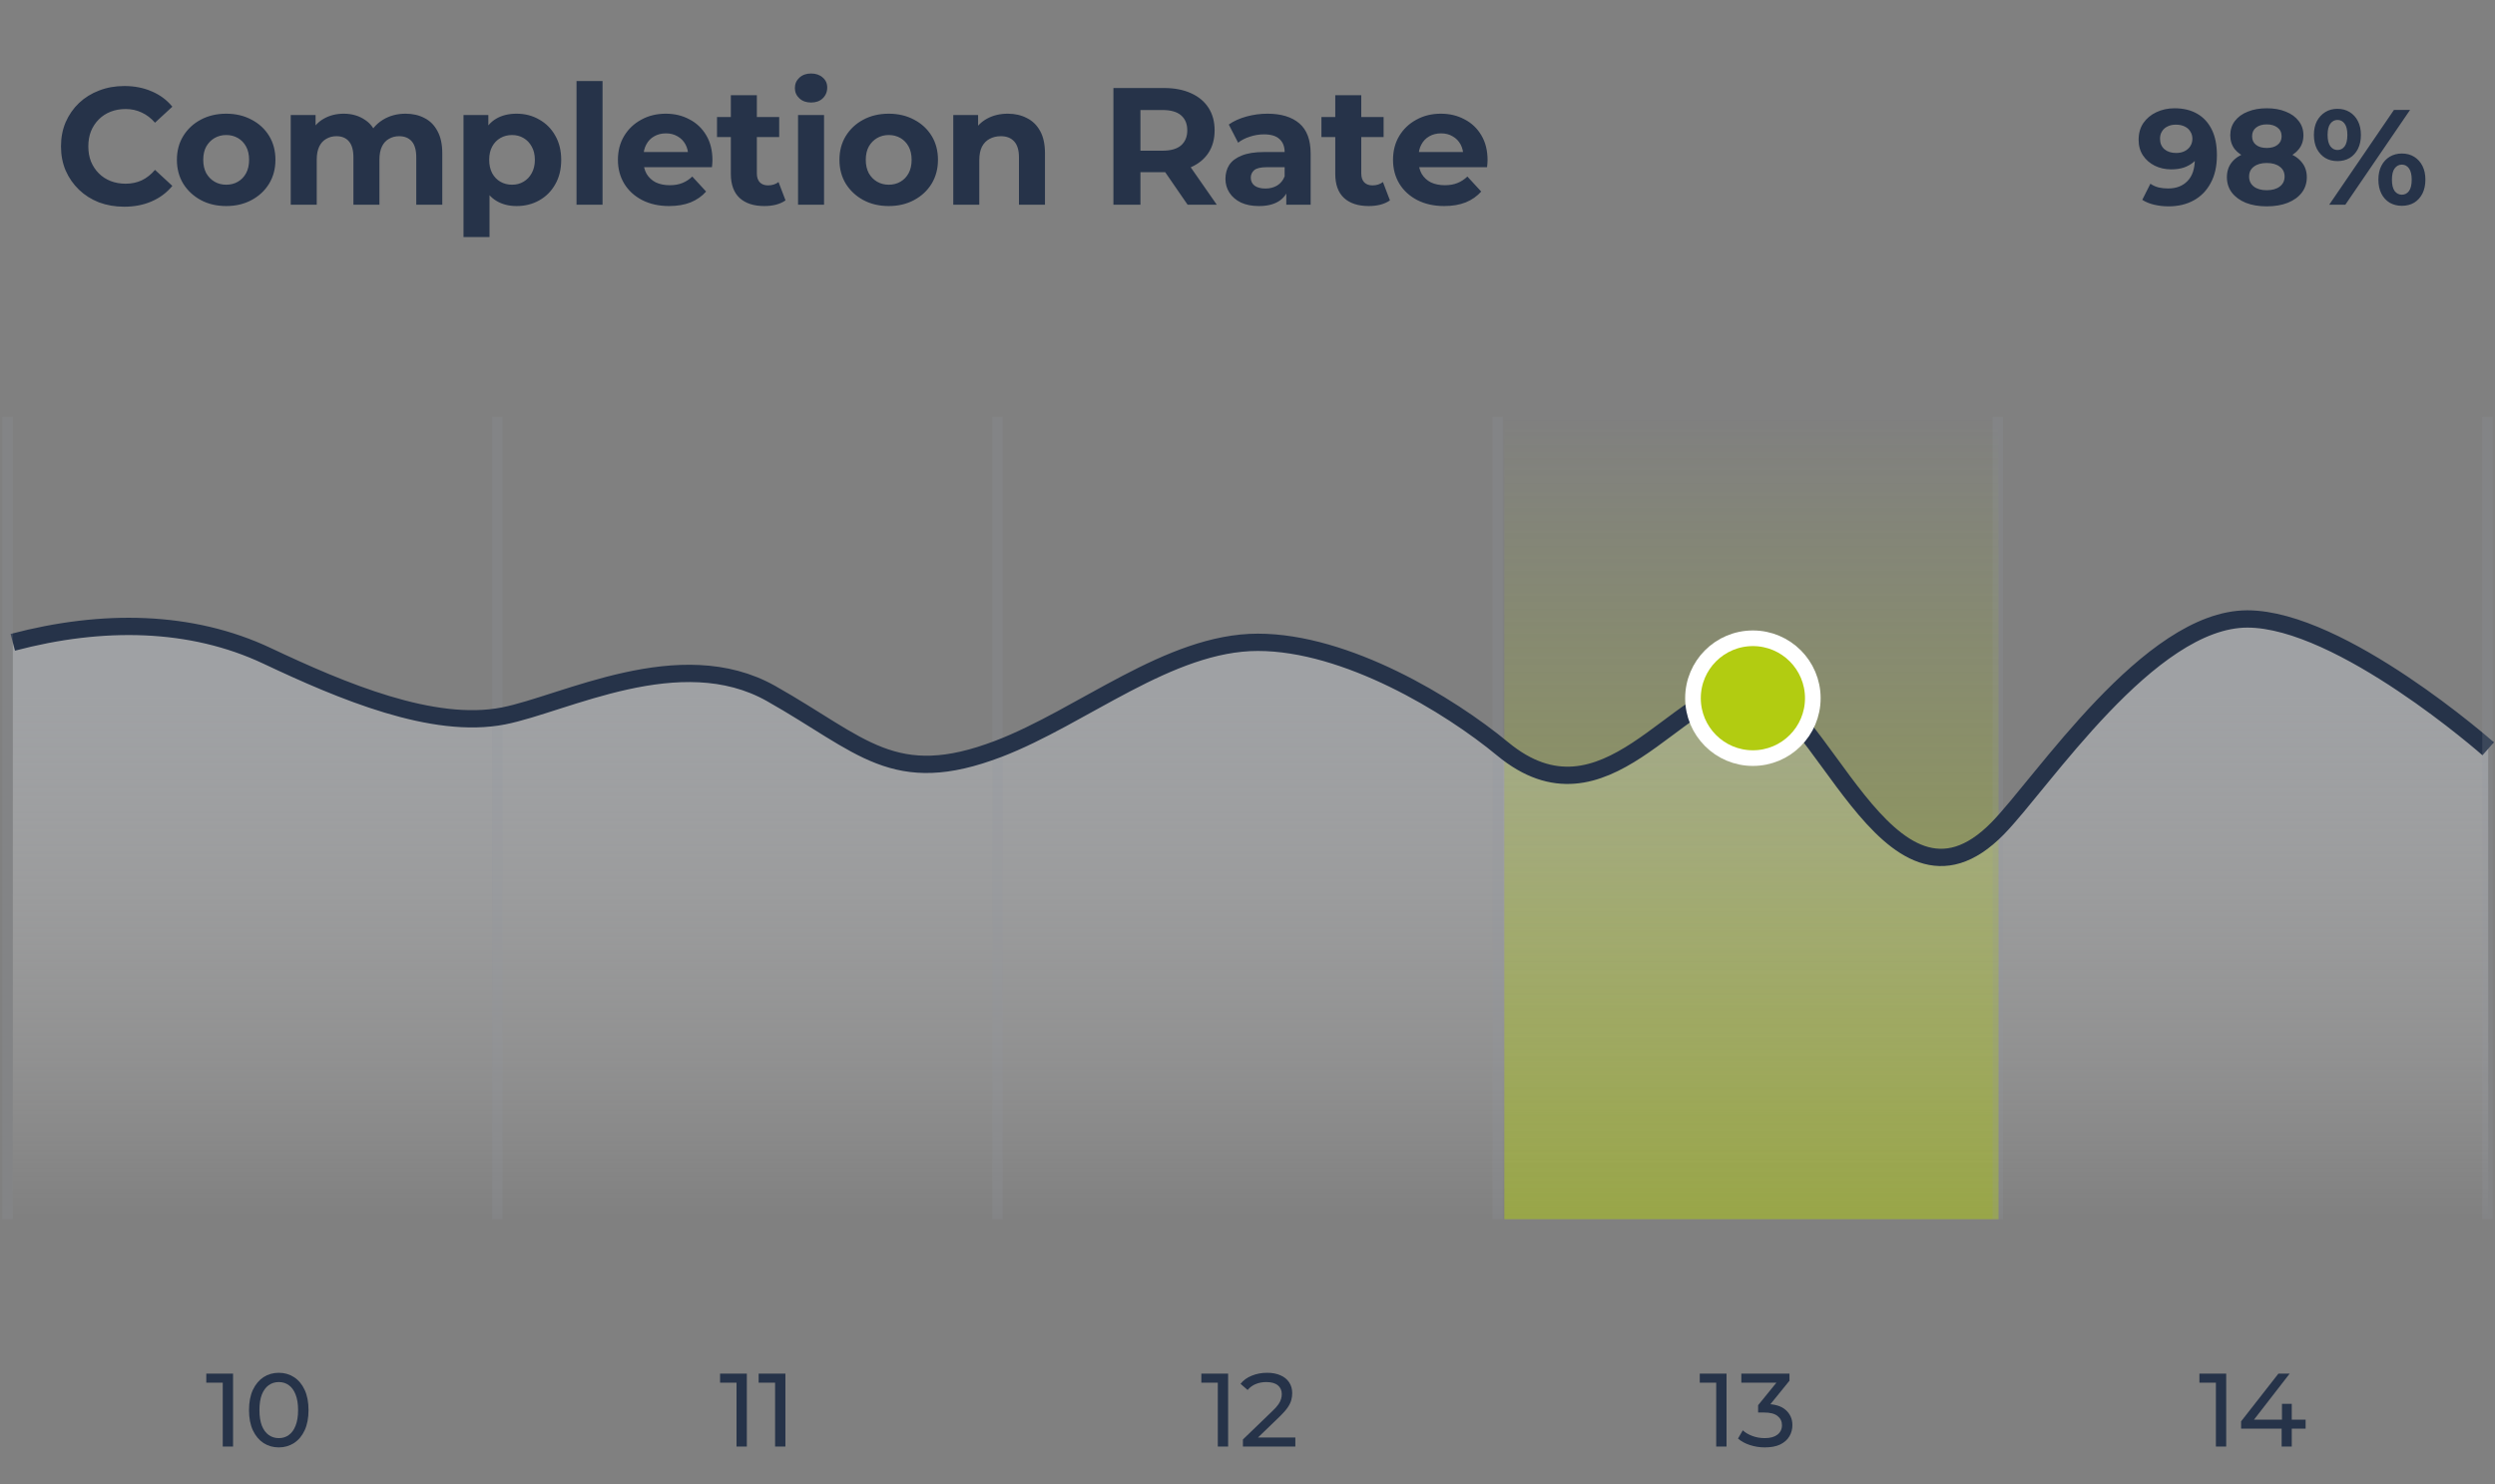 <svg width="195" height="116" viewBox="0 0 195 116" fill="none" xmlns="http://www.w3.org/2000/svg">
<rect x="0" y="0" width="195" height="116" fill="#808080" stroke="none"/>
<path d="M9.704 16.156C9.001 16.156 8.345 16.043 7.737 15.818C7.137 15.583 6.616 15.253 6.173 14.827C5.73 14.402 5.383 13.902 5.131 13.329C4.888 12.755 4.766 12.126 4.766 11.44C4.766 10.753 4.888 10.123 5.131 9.55C5.383 8.977 5.73 8.477 6.173 8.052C6.625 7.626 7.15 7.3 7.75 7.074C8.349 6.84 9.005 6.723 9.717 6.723C10.508 6.723 11.22 6.862 11.854 7.14C12.497 7.409 13.036 7.809 13.47 8.338L12.115 9.589C11.802 9.233 11.455 8.968 11.072 8.794C10.69 8.612 10.273 8.521 9.822 8.521C9.396 8.521 9.005 8.59 8.649 8.729C8.293 8.868 7.984 9.068 7.724 9.329C7.463 9.589 7.259 9.898 7.111 10.254C6.972 10.61 6.903 11.005 6.903 11.44C6.903 11.874 6.972 12.269 7.111 12.625C7.259 12.981 7.463 13.29 7.724 13.55C7.984 13.811 8.293 14.011 8.649 14.15C9.005 14.289 9.396 14.358 9.822 14.358C10.273 14.358 10.69 14.271 11.072 14.098C11.455 13.915 11.802 13.642 12.115 13.277L13.47 14.528C13.036 15.057 12.497 15.461 11.854 15.739C11.22 16.017 10.504 16.156 9.704 16.156ZM17.683 16.104C16.936 16.104 16.272 15.948 15.69 15.635C15.116 15.322 14.66 14.897 14.321 14.358C13.991 13.811 13.826 13.19 13.826 12.495C13.826 11.791 13.991 11.17 14.321 10.632C14.66 10.084 15.116 9.659 15.69 9.355C16.272 9.042 16.936 8.886 17.683 8.886C18.422 8.886 19.082 9.042 19.664 9.355C20.246 9.659 20.702 10.08 21.032 10.619C21.362 11.157 21.527 11.783 21.527 12.495C21.527 13.19 21.362 13.811 21.032 14.358C20.702 14.897 20.246 15.322 19.664 15.635C19.082 15.948 18.422 16.104 17.683 16.104ZM17.683 14.436C18.022 14.436 18.326 14.358 18.595 14.202C18.864 14.046 19.077 13.824 19.234 13.537C19.39 13.242 19.468 12.895 19.468 12.495C19.468 12.087 19.39 11.739 19.234 11.453C19.077 11.166 18.864 10.944 18.595 10.788C18.326 10.632 18.022 10.553 17.683 10.553C17.344 10.553 17.04 10.632 16.771 10.788C16.502 10.944 16.285 11.166 16.119 11.453C15.963 11.739 15.885 12.087 15.885 12.495C15.885 12.895 15.963 13.242 16.119 13.537C16.285 13.824 16.502 14.046 16.771 14.202C17.04 14.358 17.344 14.436 17.683 14.436ZM31.7 8.886C32.256 8.886 32.747 8.999 33.173 9.224C33.607 9.442 33.946 9.78 34.189 10.241C34.441 10.693 34.567 11.274 34.567 11.987V16H32.534V12.3C32.534 11.735 32.417 11.318 32.182 11.049C31.948 10.779 31.618 10.645 31.192 10.645C30.897 10.645 30.632 10.714 30.397 10.853C30.163 10.983 29.98 11.183 29.85 11.453C29.72 11.722 29.655 12.065 29.655 12.482V16H27.622V12.3C27.622 11.735 27.505 11.318 27.27 11.049C27.044 10.779 26.719 10.645 26.293 10.645C25.998 10.645 25.733 10.714 25.498 10.853C25.264 10.983 25.081 11.183 24.951 11.453C24.821 11.722 24.755 12.065 24.755 12.482V16H22.723V8.99H24.664V10.905L24.299 10.345C24.543 9.867 24.886 9.507 25.329 9.264C25.78 9.012 26.293 8.886 26.866 8.886C27.509 8.886 28.069 9.051 28.547 9.381C29.034 9.702 29.355 10.197 29.511 10.866L28.795 10.671C29.029 10.123 29.403 9.689 29.915 9.368C30.436 9.046 31.032 8.886 31.7 8.886ZM40.37 16.104C39.779 16.104 39.262 15.974 38.819 15.713C38.376 15.453 38.029 15.057 37.777 14.528C37.533 13.989 37.412 13.312 37.412 12.495C37.412 11.67 37.529 10.992 37.764 10.462C37.998 9.932 38.337 9.537 38.78 9.277C39.223 9.016 39.753 8.886 40.37 8.886C41.03 8.886 41.62 9.038 42.142 9.342C42.672 9.637 43.089 10.054 43.392 10.593C43.705 11.131 43.862 11.765 43.862 12.495C43.862 13.233 43.705 13.872 43.392 14.41C43.089 14.949 42.672 15.366 42.142 15.661C41.62 15.957 41.03 16.104 40.37 16.104ZM36.226 18.528V8.99H38.167V10.423L38.128 12.508L38.259 14.58V18.528H36.226ZM40.018 14.436C40.356 14.436 40.656 14.358 40.917 14.202C41.186 14.046 41.399 13.824 41.555 13.537C41.72 13.242 41.803 12.895 41.803 12.495C41.803 12.087 41.72 11.739 41.555 11.453C41.399 11.166 41.186 10.944 40.917 10.788C40.656 10.632 40.356 10.553 40.018 10.553C39.679 10.553 39.375 10.632 39.106 10.788C38.836 10.944 38.624 11.166 38.467 11.453C38.311 11.739 38.233 12.087 38.233 12.495C38.233 12.895 38.311 13.242 38.467 13.537C38.624 13.824 38.836 14.046 39.106 14.202C39.375 14.358 39.679 14.436 40.018 14.436ZM45.059 16V6.332H47.092V16H45.059ZM52.295 16.104C51.496 16.104 50.792 15.948 50.184 15.635C49.584 15.322 49.12 14.897 48.79 14.358C48.46 13.811 48.294 13.19 48.294 12.495C48.294 11.791 48.455 11.17 48.777 10.632C49.107 10.084 49.554 9.659 50.119 9.355C50.683 9.042 51.322 8.886 52.034 8.886C52.72 8.886 53.337 9.033 53.884 9.329C54.44 9.615 54.879 10.032 55.2 10.579C55.522 11.118 55.682 11.765 55.682 12.521C55.682 12.599 55.678 12.69 55.669 12.795C55.661 12.89 55.652 12.981 55.643 13.068H49.949V11.883H54.575L53.793 12.234C53.793 11.87 53.719 11.552 53.572 11.283C53.424 11.014 53.22 10.805 52.959 10.658C52.699 10.501 52.395 10.423 52.047 10.423C51.7 10.423 51.391 10.501 51.122 10.658C50.861 10.805 50.657 11.018 50.51 11.296C50.362 11.566 50.288 11.887 50.288 12.26V12.573C50.288 12.955 50.371 13.294 50.536 13.589C50.709 13.876 50.948 14.098 51.252 14.254C51.565 14.402 51.93 14.476 52.347 14.476C52.72 14.476 53.046 14.419 53.324 14.306C53.611 14.193 53.871 14.024 54.106 13.798L55.187 14.971C54.866 15.335 54.462 15.618 53.976 15.818C53.489 16.009 52.929 16.104 52.295 16.104ZM59.739 16.104C58.914 16.104 58.272 15.896 57.811 15.479C57.351 15.053 57.12 14.423 57.12 13.589V7.439H59.153V13.563C59.153 13.859 59.231 14.089 59.388 14.254C59.544 14.41 59.757 14.489 60.026 14.489C60.348 14.489 60.621 14.402 60.847 14.228L61.394 15.661C61.186 15.809 60.934 15.922 60.639 16C60.352 16.07 60.052 16.104 59.739 16.104ZM56.039 10.71V9.146H60.899V10.71H56.039ZM62.373 16V8.99H64.405V16H62.373ZM63.389 8.013C63.015 8.013 62.711 7.904 62.477 7.687C62.242 7.47 62.125 7.2 62.125 6.879C62.125 6.558 62.242 6.288 62.477 6.071C62.711 5.854 63.015 5.745 63.389 5.745C63.762 5.745 64.066 5.85 64.301 6.058C64.535 6.258 64.653 6.519 64.653 6.84C64.653 7.179 64.535 7.461 64.301 7.687C64.075 7.904 63.771 8.013 63.389 8.013ZM69.464 16.104C68.717 16.104 68.053 15.948 67.471 15.635C66.897 15.322 66.442 14.897 66.103 14.358C65.773 13.811 65.608 13.19 65.608 12.495C65.608 11.791 65.773 11.17 66.103 10.632C66.442 10.084 66.897 9.659 67.471 9.355C68.053 9.042 68.717 8.886 69.464 8.886C70.203 8.886 70.863 9.042 71.445 9.355C72.027 9.659 72.483 10.08 72.813 10.619C73.143 11.157 73.308 11.783 73.308 12.495C73.308 13.19 73.143 13.811 72.813 14.358C72.483 14.897 72.027 15.322 71.445 15.635C70.863 15.948 70.203 16.104 69.464 16.104ZM69.464 14.436C69.803 14.436 70.107 14.358 70.376 14.202C70.646 14.046 70.859 13.824 71.015 13.537C71.171 13.242 71.249 12.895 71.249 12.495C71.249 12.087 71.171 11.739 71.015 11.453C70.859 11.166 70.646 10.944 70.376 10.788C70.107 10.632 69.803 10.553 69.464 10.553C69.126 10.553 68.822 10.632 68.552 10.788C68.283 10.944 68.066 11.166 67.901 11.453C67.745 11.739 67.666 12.087 67.666 12.495C67.666 12.895 67.745 13.242 67.901 13.537C68.066 13.824 68.283 14.046 68.552 14.202C68.822 14.358 69.126 14.436 69.464 14.436ZM78.765 8.886C79.321 8.886 79.816 8.999 80.25 9.224C80.693 9.442 81.041 9.78 81.293 10.241C81.545 10.693 81.671 11.274 81.671 11.987V16H79.638V12.3C79.638 11.735 79.512 11.318 79.26 11.049C79.017 10.779 78.669 10.645 78.218 10.645C77.896 10.645 77.605 10.714 77.345 10.853C77.093 10.983 76.893 11.188 76.745 11.466C76.606 11.744 76.537 12.1 76.537 12.534V16H74.504V8.99H76.445V10.931L76.081 10.345C76.333 9.876 76.693 9.515 77.162 9.264C77.631 9.012 78.165 8.886 78.765 8.886ZM87.021 16V6.879H90.969C91.785 6.879 92.489 7.014 93.08 7.283C93.67 7.544 94.126 7.921 94.448 8.417C94.769 8.912 94.93 9.502 94.93 10.189C94.93 10.866 94.769 11.453 94.448 11.948C94.126 12.434 93.67 12.808 93.08 13.068C92.489 13.329 91.785 13.459 90.969 13.459H88.193L89.132 12.534V16H87.021ZM92.819 16L90.539 12.69H92.793L95.099 16H92.819ZM89.132 12.769L88.193 11.778H90.852C91.503 11.778 91.99 11.639 92.311 11.361C92.632 11.075 92.793 10.684 92.793 10.189C92.793 9.685 92.632 9.294 92.311 9.016C91.99 8.738 91.503 8.599 90.852 8.599H88.193L89.132 7.596V12.769ZM100.532 16V14.632L100.402 14.332V11.883C100.402 11.448 100.267 11.109 99.998 10.866C99.738 10.623 99.334 10.501 98.786 10.501C98.413 10.501 98.044 10.562 97.679 10.684C97.323 10.797 97.019 10.953 96.767 11.153L96.037 9.733C96.419 9.463 96.88 9.255 97.418 9.107C97.957 8.959 98.504 8.886 99.06 8.886C100.128 8.886 100.958 9.138 101.549 9.641C102.139 10.145 102.435 10.931 102.435 12V16H100.532ZM98.395 16.104C97.848 16.104 97.379 16.013 96.988 15.831C96.597 15.639 96.298 15.383 96.089 15.062C95.881 14.74 95.776 14.38 95.776 13.98C95.776 13.563 95.876 13.199 96.076 12.886C96.285 12.573 96.61 12.33 97.053 12.156C97.496 11.974 98.074 11.883 98.786 11.883H100.65V13.068H99.008C98.53 13.068 98.2 13.146 98.018 13.303C97.844 13.459 97.757 13.655 97.757 13.889C97.757 14.15 97.857 14.358 98.057 14.515C98.265 14.662 98.547 14.736 98.904 14.736C99.242 14.736 99.546 14.658 99.816 14.502C100.085 14.336 100.28 14.098 100.402 13.785L100.715 14.723C100.567 15.175 100.298 15.518 99.907 15.752C99.516 15.987 99.012 16.104 98.395 16.104ZM106.978 16.104C106.153 16.104 105.51 15.896 105.05 15.479C104.589 15.053 104.359 14.423 104.359 13.589V7.439H106.392V13.563C106.392 13.859 106.47 14.089 106.626 14.254C106.783 14.41 106.996 14.489 107.265 14.489C107.586 14.489 107.86 14.402 108.086 14.228L108.633 15.661C108.424 15.809 108.173 15.922 107.877 16C107.591 16.07 107.291 16.104 106.978 16.104ZM103.278 10.71V9.146H108.138V10.71H103.278ZM112.874 16.104C112.075 16.104 111.371 15.948 110.763 15.635C110.164 15.322 109.699 14.897 109.369 14.358C109.039 13.811 108.874 13.19 108.874 12.495C108.874 11.791 109.034 11.17 109.356 10.632C109.686 10.084 110.133 9.659 110.698 9.355C111.262 9.042 111.901 8.886 112.613 8.886C113.299 8.886 113.916 9.033 114.463 9.329C115.019 9.615 115.458 10.032 115.779 10.579C116.101 11.118 116.262 11.765 116.262 12.521C116.262 12.599 116.257 12.69 116.249 12.795C116.24 12.89 116.231 12.981 116.222 13.068H110.528V11.883H115.154L114.372 12.234C114.372 11.87 114.298 11.552 114.151 11.283C114.003 11.014 113.799 10.805 113.538 10.658C113.278 10.501 112.974 10.423 112.626 10.423C112.279 10.423 111.97 10.501 111.701 10.658C111.44 10.805 111.236 11.018 111.089 11.296C110.941 11.566 110.867 11.887 110.867 12.26V12.573C110.867 12.955 110.95 13.294 111.115 13.589C111.288 13.876 111.527 14.098 111.831 14.254C112.144 14.402 112.509 14.476 112.926 14.476C113.299 14.476 113.625 14.419 113.903 14.306C114.19 14.193 114.45 14.024 114.685 13.798L115.766 14.971C115.445 15.335 115.041 15.618 114.555 15.818C114.068 16.009 113.508 16.104 112.874 16.104Z" fill="#263349"/>
<path d="M169.952 8.462C170.636 8.462 171.226 8.603 171.72 8.886C172.214 9.168 172.595 9.581 172.863 10.124C173.131 10.661 173.265 11.331 173.265 12.136C173.265 12.99 173.103 13.713 172.778 14.306C172.461 14.899 172.02 15.351 171.455 15.661C170.89 15.972 170.234 16.127 169.486 16.127C169.098 16.127 168.724 16.085 168.364 16C168.004 15.915 167.693 15.788 167.432 15.619L168.067 14.359C168.272 14.5 168.491 14.599 168.724 14.655C168.957 14.705 169.2 14.73 169.454 14.73C170.089 14.73 170.594 14.536 170.968 14.147C171.349 13.759 171.54 13.184 171.54 12.422C171.54 12.295 171.536 12.153 171.529 11.998C171.522 11.843 171.504 11.688 171.476 11.532L171.942 11.977C171.822 12.252 171.653 12.485 171.434 12.676C171.215 12.859 170.961 13 170.672 13.099C170.382 13.191 170.058 13.237 169.698 13.237C169.225 13.237 168.794 13.142 168.406 12.951C168.025 12.76 167.718 12.492 167.485 12.146C167.259 11.801 167.146 11.395 167.146 10.929C167.146 10.421 167.27 9.983 167.517 9.616C167.771 9.249 168.11 8.967 168.533 8.769C168.964 8.565 169.436 8.462 169.952 8.462ZM170.058 9.743C169.811 9.743 169.595 9.789 169.412 9.881C169.228 9.966 169.084 10.093 168.978 10.262C168.872 10.424 168.819 10.618 168.819 10.844C168.819 11.183 168.932 11.455 169.158 11.659C169.391 11.857 169.698 11.956 170.079 11.956C170.326 11.956 170.545 11.91 170.735 11.818C170.933 11.719 171.084 11.585 171.19 11.416C171.296 11.246 171.349 11.056 171.349 10.844C171.349 10.633 171.296 10.445 171.19 10.283C171.092 10.114 170.947 9.983 170.756 9.891C170.566 9.793 170.333 9.743 170.058 9.743ZM177.158 16.127C176.537 16.127 175.994 16.035 175.528 15.852C175.062 15.661 174.699 15.397 174.438 15.058C174.176 14.712 174.046 14.31 174.046 13.851C174.046 13.392 174.173 13.004 174.427 12.686C174.688 12.362 175.052 12.118 175.517 11.956C175.983 11.786 176.53 11.702 177.158 11.702C177.794 11.702 178.344 11.786 178.81 11.956C179.283 12.118 179.646 12.362 179.9 12.686C180.161 13.004 180.292 13.392 180.292 13.851C180.292 14.31 180.161 14.712 179.9 15.058C179.639 15.397 179.272 15.661 178.799 15.852C178.333 16.035 177.786 16.127 177.158 16.127ZM177.158 14.867C177.589 14.867 177.928 14.772 178.175 14.581C178.429 14.391 178.556 14.13 178.556 13.798C178.556 13.466 178.429 13.209 178.175 13.025C177.928 12.835 177.589 12.739 177.158 12.739C176.735 12.739 176.4 12.835 176.153 13.025C175.906 13.209 175.782 13.466 175.782 13.798C175.782 14.13 175.906 14.391 176.153 14.581C176.4 14.772 176.735 14.867 177.158 14.867ZM177.158 12.57C176.587 12.57 176.086 12.492 175.655 12.337C175.232 12.182 174.9 11.956 174.66 11.659C174.427 11.356 174.31 10.996 174.31 10.579C174.31 10.142 174.43 9.768 174.67 9.457C174.91 9.14 175.246 8.896 175.676 8.727C176.107 8.55 176.601 8.462 177.158 8.462C177.73 8.462 178.228 8.55 178.651 8.727C179.082 8.896 179.417 9.14 179.657 9.457C179.904 9.768 180.027 10.142 180.027 10.579C180.027 10.996 179.907 11.356 179.667 11.659C179.435 11.956 179.103 12.182 178.672 12.337C178.242 12.492 177.737 12.57 177.158 12.57ZM177.158 11.564C177.518 11.564 177.801 11.483 178.005 11.321C178.217 11.158 178.323 10.936 178.323 10.654C178.323 10.357 178.213 10.128 177.995 9.966C177.783 9.803 177.504 9.722 177.158 9.722C176.82 9.722 176.544 9.803 176.333 9.966C176.121 10.128 176.015 10.357 176.015 10.654C176.015 10.936 176.117 11.158 176.322 11.321C176.527 11.483 176.805 11.564 177.158 11.564ZM182.043 16L187.104 8.589H188.363L183.303 16H182.043ZM182.689 12.591C182.329 12.591 182.011 12.51 181.736 12.348C181.461 12.178 181.242 11.942 181.08 11.638C180.924 11.328 180.847 10.964 180.847 10.548C180.847 10.131 180.924 9.771 181.08 9.468C181.242 9.164 181.461 8.928 181.736 8.759C182.011 8.589 182.329 8.505 182.689 8.505C183.049 8.505 183.366 8.589 183.642 8.759C183.917 8.928 184.132 9.164 184.287 9.468C184.443 9.771 184.52 10.131 184.52 10.548C184.52 10.964 184.443 11.328 184.287 11.638C184.132 11.942 183.917 12.178 183.642 12.348C183.366 12.51 183.049 12.591 182.689 12.591ZM182.689 11.723C182.922 11.723 183.109 11.628 183.25 11.437C183.391 11.239 183.462 10.943 183.462 10.548C183.462 10.152 183.391 9.86 183.25 9.669C183.109 9.471 182.922 9.373 182.689 9.373C182.463 9.373 182.276 9.471 182.128 9.669C181.987 9.86 181.916 10.152 181.916 10.548C181.916 10.936 181.987 11.229 182.128 11.427C182.276 11.624 182.463 11.723 182.689 11.723ZM187.718 16.085C187.365 16.085 187.047 16.003 186.765 15.841C186.489 15.672 186.274 15.435 186.119 15.132C185.964 14.821 185.886 14.458 185.886 14.041C185.886 13.625 185.964 13.265 186.119 12.962C186.274 12.658 186.489 12.422 186.765 12.252C187.047 12.083 187.365 11.998 187.718 11.998C188.085 11.998 188.406 12.083 188.681 12.252C188.956 12.422 189.171 12.658 189.327 12.962C189.482 13.265 189.56 13.625 189.56 14.041C189.56 14.458 189.482 14.821 189.327 15.132C189.171 15.435 188.956 15.672 188.681 15.841C188.406 16.003 188.085 16.085 187.718 16.085ZM187.718 15.217C187.95 15.217 188.137 15.121 188.279 14.931C188.42 14.733 188.49 14.437 188.49 14.041C188.49 13.653 188.42 13.36 188.279 13.163C188.137 12.965 187.95 12.866 187.718 12.866C187.492 12.866 187.305 12.965 187.156 13.163C187.015 13.353 186.945 13.646 186.945 14.041C186.945 14.437 187.015 14.733 187.156 14.931C187.305 15.121 187.492 15.217 187.718 15.217Z" fill="#263349"/>
<path d="M17.409 113.06V107.685L17.759 108.068H16.123V107.359H18.215V113.06H17.409ZM21.792 113.125C21.346 113.125 20.947 113.011 20.594 112.783C20.247 112.555 19.97 112.224 19.764 111.79C19.563 111.355 19.462 110.829 19.462 110.21C19.462 109.591 19.563 109.064 19.764 108.63C19.97 108.196 20.247 107.864 20.594 107.636C20.947 107.408 21.346 107.294 21.792 107.294C22.231 107.294 22.628 107.408 22.98 107.636C23.333 107.864 23.61 108.196 23.811 108.63C24.012 109.064 24.113 109.591 24.113 110.21C24.113 110.829 24.012 111.355 23.811 111.79C23.61 112.224 23.333 112.555 22.98 112.783C22.628 113.011 22.231 113.125 21.792 113.125ZM21.792 112.4C22.09 112.4 22.351 112.319 22.573 112.156C22.801 111.993 22.978 111.749 23.103 111.423C23.233 111.097 23.298 110.693 23.298 110.21C23.298 109.727 23.233 109.322 23.103 108.996C22.978 108.671 22.801 108.426 22.573 108.263C22.351 108.101 22.09 108.019 21.792 108.019C21.493 108.019 21.23 108.101 21.002 108.263C20.774 108.426 20.594 108.671 20.464 108.996C20.339 109.322 20.277 109.727 20.277 110.21C20.277 110.693 20.339 111.097 20.464 111.423C20.594 111.749 20.774 111.993 21.002 112.156C21.23 112.319 21.493 112.4 21.792 112.4Z" fill="#263349"/>
<path d="M57.564 113.06V107.685L57.914 108.068H56.278V107.359H58.37V113.06H57.564ZM60.578 113.06V107.685L60.929 108.068H59.292V107.359H61.385V113.06H60.578Z" fill="#263349"/>
<path d="M95.179 113.06V107.685L95.529 108.068H93.893V107.359H95.986V113.06H95.179ZM97.143 113.06V112.506L99.464 110.267C99.67 110.071 99.822 109.9 99.92 109.754C100.023 109.602 100.091 109.463 100.123 109.338C100.161 109.208 100.18 109.083 100.18 108.964C100.18 108.671 100.077 108.44 99.871 108.272C99.665 108.103 99.363 108.019 98.967 108.019C98.663 108.019 98.389 108.071 98.144 108.174C97.9 108.272 97.689 108.426 97.509 108.638L96.956 108.158C97.173 107.881 97.463 107.669 97.827 107.522C98.196 107.37 98.601 107.294 99.04 107.294C99.437 107.294 99.781 107.359 100.075 107.49C100.368 107.615 100.593 107.797 100.751 108.035C100.913 108.274 100.995 108.557 100.995 108.882C100.995 109.067 100.97 109.249 100.922 109.428C100.873 109.607 100.78 109.797 100.645 109.998C100.509 110.199 100.313 110.424 100.058 110.674L97.99 112.669L97.794 112.352H101.239V113.06H97.143Z" fill="#263349"/>
<path d="M134.133 113.06V107.685L134.484 108.068H132.847V107.359H134.94V113.06H134.133ZM137.929 113.125C137.528 113.125 137.137 113.063 136.757 112.938C136.382 112.813 136.075 112.645 135.836 112.433L136.211 111.79C136.401 111.969 136.648 112.115 136.952 112.229C137.256 112.343 137.582 112.4 137.929 112.4C138.353 112.4 138.681 112.311 138.915 112.132C139.154 111.947 139.273 111.7 139.273 111.391C139.273 111.092 139.159 110.853 138.931 110.674C138.708 110.489 138.353 110.397 137.864 110.397H137.408V109.827L139.102 107.742L139.216 108.068H136.097V107.359H139.859V107.913L138.174 109.99L137.75 109.737H138.019C138.708 109.737 139.224 109.892 139.566 110.202C139.914 110.511 140.087 110.905 140.087 111.382C140.087 111.703 140.009 111.996 139.851 112.262C139.694 112.528 139.455 112.74 139.135 112.897C138.82 113.049 138.418 113.125 137.929 113.125Z" fill="#263349"/>
<path d="M173.186 113.06V107.685L173.536 108.068H171.899V107.359H173.992V113.06H173.186ZM175.157 111.659V111.089L178.073 107.359H178.952L176.061 111.089L175.646 110.959H180.198V111.659H175.157ZM178.325 113.06V111.659L178.35 110.959V109.721H179.115V113.06H178.325Z" fill="#263349"/>
<g style="mix-blend-mode:multiply" opacity="0.5">
<path d="M60.262 54.202C53.152 50.193 44.137 55.016 39.346 55.956C33.847 57.034 26.73 54.023 20.87 51.258C14.944 48.461 8.006 48.35 1 50.201V95.287H194.469V58.524C194.469 58.524 182.968 48.376 175.647 48.376C167.978 48.376 159.612 61.195 156.126 64.749C147.464 73.578 142.182 53.755 136.605 53.755C131.027 53.755 125.449 65.156 117.432 58.524C113.282 55.091 105.231 50.201 98.307 50.201C91.383 50.201 84.593 56.018 78.04 58.524C69.849 61.656 67.371 58.211 60.262 54.202Z" fill="url(#paint0_linear_1_536)"/>
</g>
<rect opacity="0.5" x="117.573" y="32.581" width="38.624" height="62.707" fill="url(#paint1_linear_1_536)"/>
<line opacity="0.2" x1="117.048" y1="95.288" x2="117.048" y2="32.581" stroke="#9399A4" stroke-width="0.814"/>
<line opacity="0.2" x1="38.868" y1="95.288" x2="38.868" y2="32.581" stroke="#9399A4" stroke-width="0.814"/>
<line opacity="0.2" x1="156.138" y1="95.288" x2="156.138" y2="32.581" stroke="#9399A4" stroke-width="0.814"/>
<line opacity="0.2" x1="77.958" y1="95.288" x2="77.958" y2="32.581" stroke="#9399A4" stroke-width="0.814"/>
<path d="M1 50.201C8.006 48.35 14.944 48.461 20.87 51.258C26.73 54.023 33.847 57.034 39.346 55.956C44.137 55.016 53.152 50.193 60.262 54.202C67.371 58.211 69.849 61.656 78.04 58.524C84.593 56.018 91.383 50.201 98.307 50.201C105.231 50.201 113.282 55.091 117.432 58.524C125.449 65.156 131.027 53.755 136.605 53.755C142.182 53.755 147.464 73.578 156.126 64.749C159.612 61.195 167.978 48.376 175.647 48.376C182.968 48.376 194.469 58.524 194.469 58.524" stroke="#263349" stroke-width="1.351"/>
<line opacity="0.2" x1="194.413" y1="95.288" x2="194.413" y2="32.581" stroke="#9399A4" stroke-width="0.814"/>
<line opacity="0.2" x1="0.593" y1="95.288" x2="0.593" y2="32.581" stroke="#9399A4" stroke-width="0.814"/>
<circle cx="137" cy="54.569" r="4.683" fill="#B2CC11" stroke="white" stroke-width="1.222"/>
<defs>
<linearGradient id="paint0_linear_1_536" x1="97.734" y1="95.287" x2="97.734" y2="54.12" gradientUnits="userSpaceOnUse">
<stop stop-color="white" stop-opacity="0"/>
<stop offset="1" stop-color="#BEC2C8"/>
</linearGradient>
<linearGradient id="paint1_linear_1_536" x1="136.885" y1="32.581" x2="136.885" y2="95.288" gradientUnits="userSpaceOnUse">
<stop stop-color="#B2CC11" stop-opacity="0"/>
<stop offset="1" stop-color="#B2CC11"/>
</linearGradient>
</defs>
</svg>
